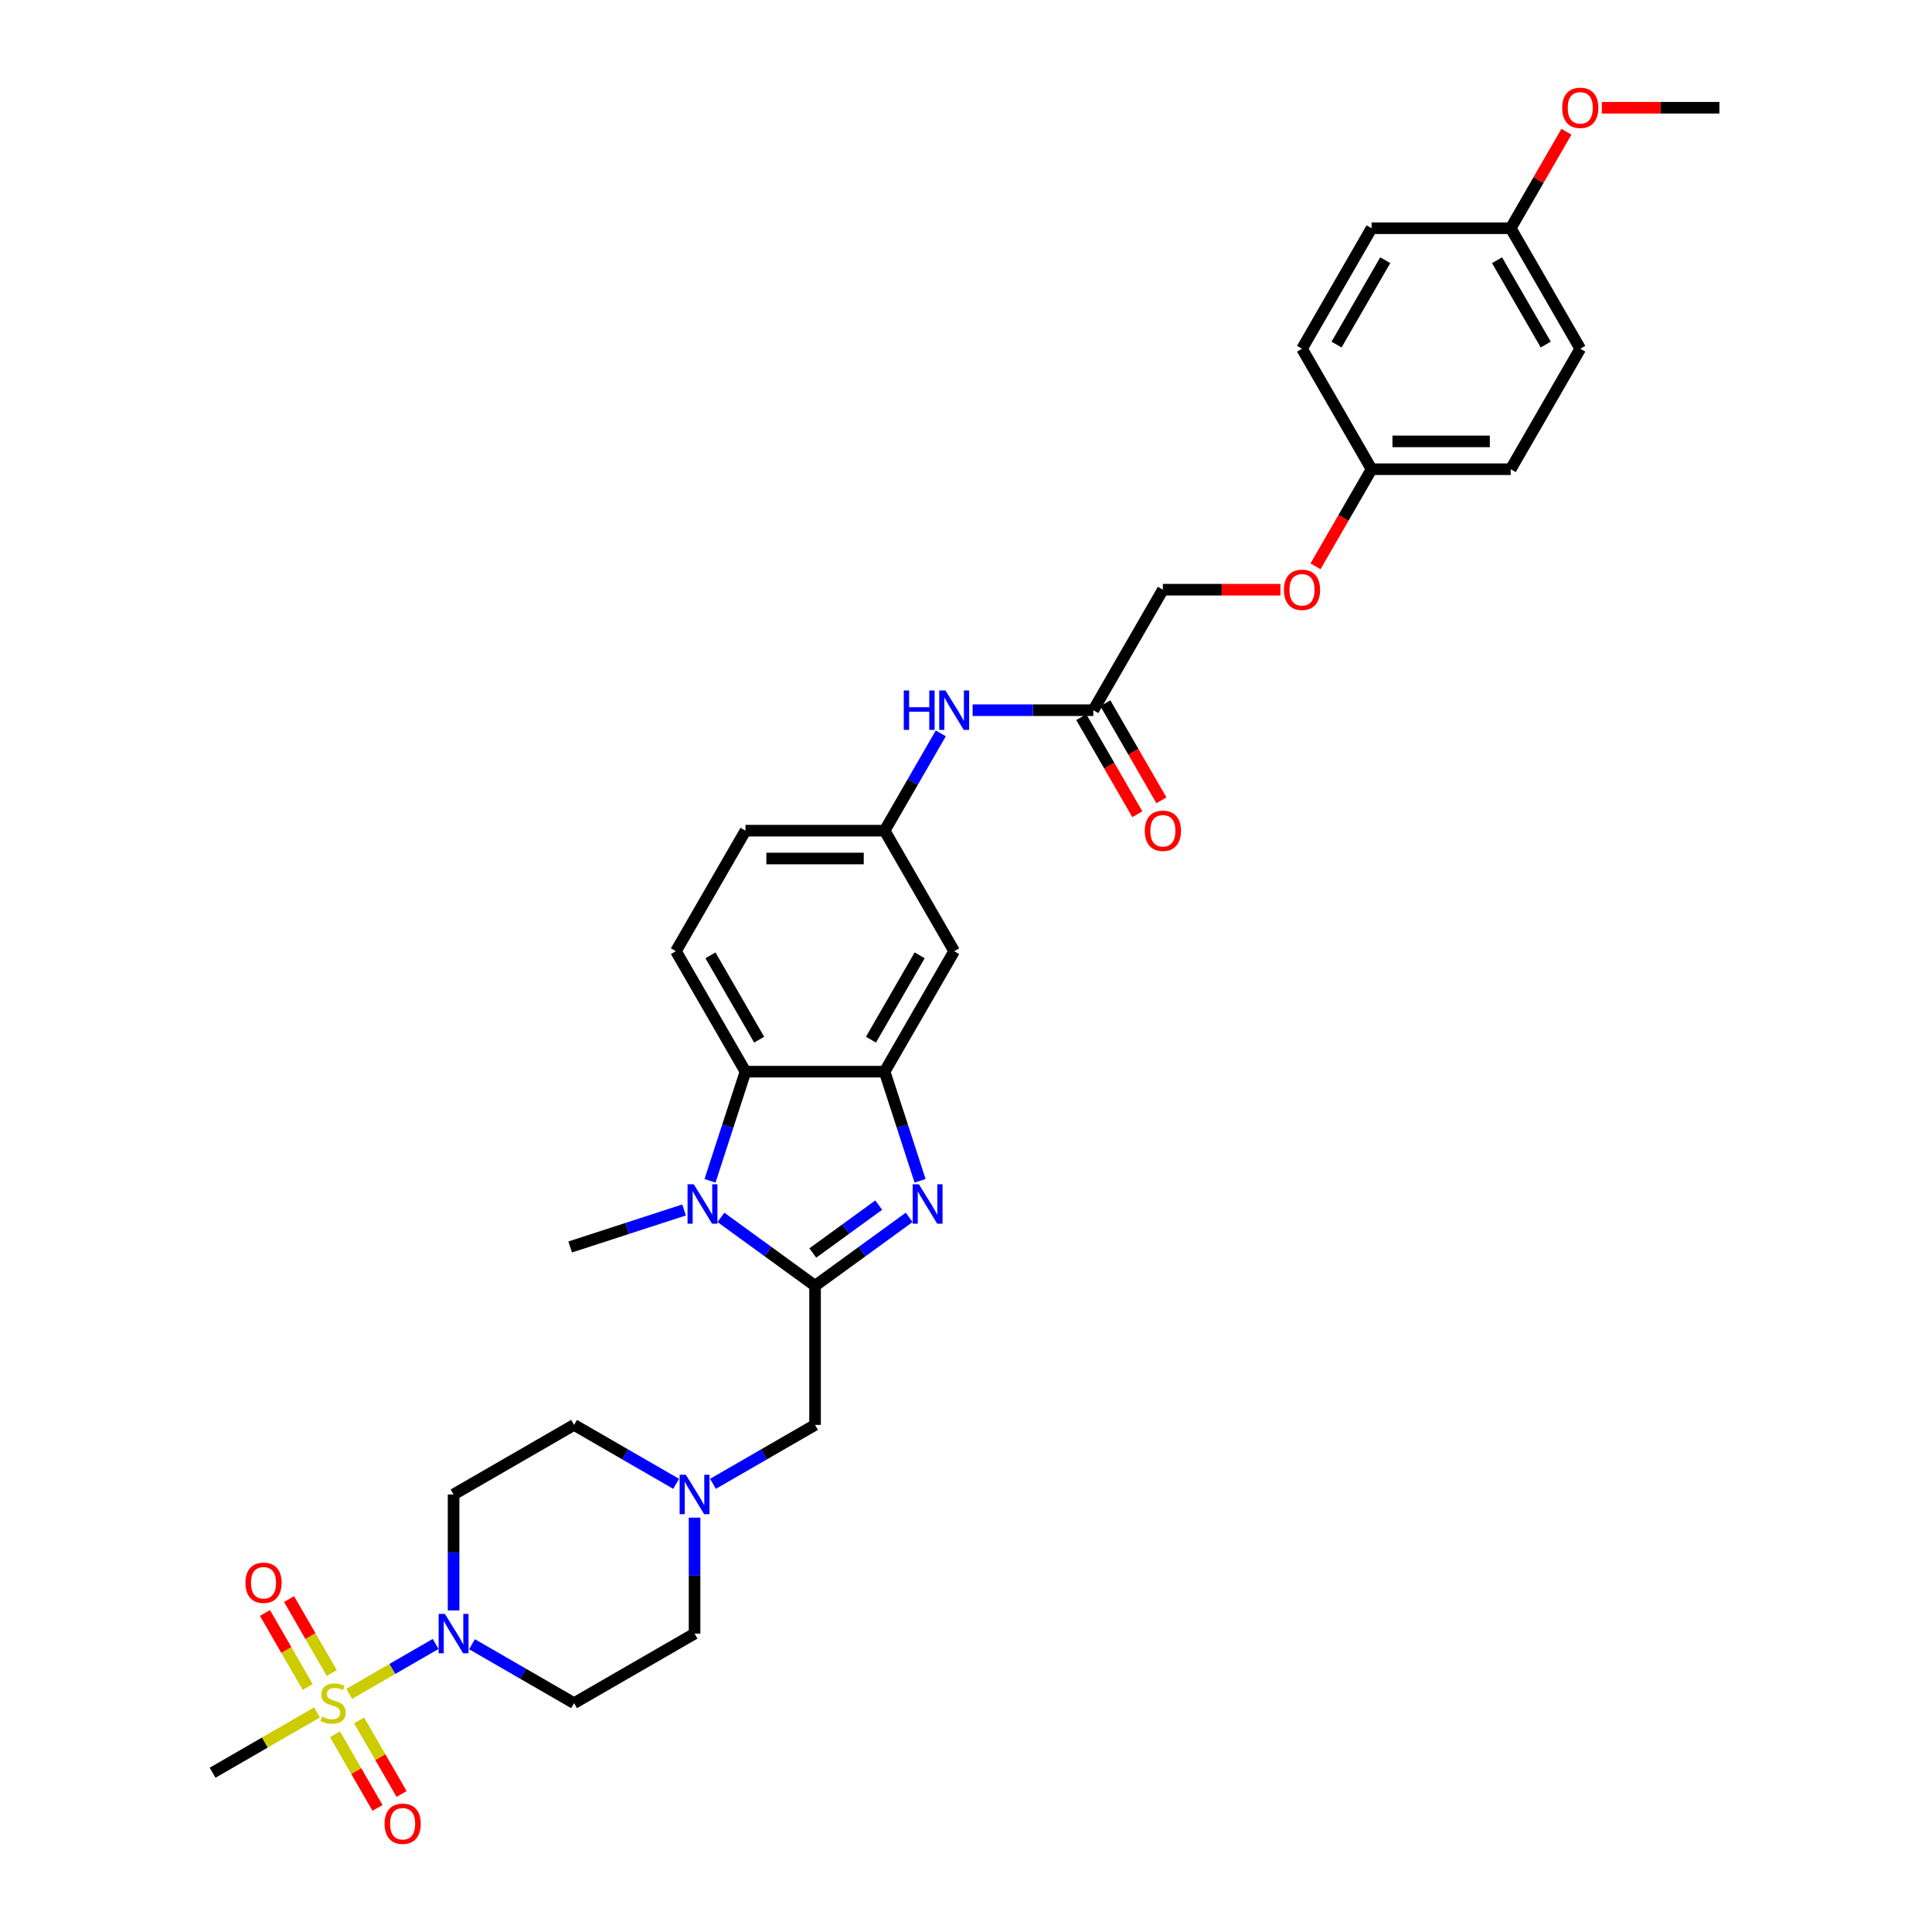 <?xml version='1.0' encoding='iso-8859-1'?>
<svg version='1.1' baseProfile='full'
              xmlns='http://www.w3.org/2000/svg'
                      xmlns:rdkit='http://www.rdkit.org/xml'
                      xmlns:xlink='http://www.w3.org/1999/xlink'
                  xml:space='preserve'
width='1000px' height='1000px' viewBox='0 0 1000 1000'>
<!-- END OF HEADER -->
<rect style='opacity:1.0;fill:#FFFFFF;stroke:none' width='1000' height='1000' x='0' y='0'> </rect>
<path class='bond-1' d='M 421.87,665.51 L 446.233,647.809' style='fill:none;fill-rule:evenodd;stroke:#000000;stroke-width:6px;stroke-linecap:butt;stroke-linejoin:miter;stroke-opacity:1' />
<path class='bond-1' d='M 446.233,647.809 L 470.595,630.108' style='fill:none;fill-rule:evenodd;stroke:#0000FF;stroke-width:6px;stroke-linecap:butt;stroke-linejoin:miter;stroke-opacity:1' />
<path class='bond-1' d='M 420.713,648.547 L 437.767,636.157' style='fill:none;fill-rule:evenodd;stroke:#000000;stroke-width:6px;stroke-linecap:butt;stroke-linejoin:miter;stroke-opacity:1' />
<path class='bond-1' d='M 437.767,636.157 L 454.821,623.767' style='fill:none;fill-rule:evenodd;stroke:#0000FF;stroke-width:6px;stroke-linecap:butt;stroke-linejoin:miter;stroke-opacity:1' />
<path class='bond-2' d='M 421.87,665.51 L 397.507,647.809' style='fill:none;fill-rule:evenodd;stroke:#000000;stroke-width:6px;stroke-linecap:butt;stroke-linejoin:miter;stroke-opacity:1' />
<path class='bond-2' d='M 397.507,647.809 L 373.144,630.108' style='fill:none;fill-rule:evenodd;stroke:#0000FF;stroke-width:6px;stroke-linecap:butt;stroke-linejoin:miter;stroke-opacity:1' />
<path class='bond-7' d='M 421.87,665.51 L 421.87,737.523' style='fill:none;fill-rule:evenodd;stroke:#000000;stroke-width:6px;stroke-linecap:butt;stroke-linejoin:miter;stroke-opacity:1' />
<path class='bond-0' d='M 180.746,876.736 L 203.113,863.823' style='fill:none;fill-rule:evenodd;stroke:#CCCC00;stroke-width:6px;stroke-linecap:butt;stroke-linejoin:miter;stroke-opacity:1' />
<path class='bond-0' d='M 203.113,863.823 L 225.479,850.91' style='fill:none;fill-rule:evenodd;stroke:#0000FF;stroke-width:6px;stroke-linecap:butt;stroke-linejoin:miter;stroke-opacity:1' />
<path class='bond-11' d='M 173.397,897.667 L 184.395,916.716' style='fill:none;fill-rule:evenodd;stroke:#CCCC00;stroke-width:6px;stroke-linecap:butt;stroke-linejoin:miter;stroke-opacity:1' />
<path class='bond-11' d='M 184.395,916.716 L 195.393,935.766' style='fill:none;fill-rule:evenodd;stroke:#FF0000;stroke-width:6px;stroke-linecap:butt;stroke-linejoin:miter;stroke-opacity:1' />
<path class='bond-11' d='M 185.87,890.466 L 196.868,909.515' style='fill:none;fill-rule:evenodd;stroke:#CCCC00;stroke-width:6px;stroke-linecap:butt;stroke-linejoin:miter;stroke-opacity:1' />
<path class='bond-11' d='M 196.868,909.515 L 207.866,928.564' style='fill:none;fill-rule:evenodd;stroke:#FF0000;stroke-width:6px;stroke-linecap:butt;stroke-linejoin:miter;stroke-opacity:1' />
<path class='bond-12' d='M 171.734,865.981 L 160.674,846.825' style='fill:none;fill-rule:evenodd;stroke:#CCCC00;stroke-width:6px;stroke-linecap:butt;stroke-linejoin:miter;stroke-opacity:1' />
<path class='bond-12' d='M 160.674,846.825 L 149.614,827.668' style='fill:none;fill-rule:evenodd;stroke:#FF0000;stroke-width:6px;stroke-linecap:butt;stroke-linejoin:miter;stroke-opacity:1' />
<path class='bond-12' d='M 159.261,873.183 L 148.201,854.026' style='fill:none;fill-rule:evenodd;stroke:#CCCC00;stroke-width:6px;stroke-linecap:butt;stroke-linejoin:miter;stroke-opacity:1' />
<path class='bond-12' d='M 148.201,854.026 L 137.141,834.87' style='fill:none;fill-rule:evenodd;stroke:#FF0000;stroke-width:6px;stroke-linecap:butt;stroke-linejoin:miter;stroke-opacity:1' />
<path class='bond-20' d='M 164.068,886.365 L 137.055,901.961' style='fill:none;fill-rule:evenodd;stroke:#CCCC00;stroke-width:6px;stroke-linecap:butt;stroke-linejoin:miter;stroke-opacity:1' />
<path class='bond-20' d='M 137.055,901.961 L 110.042,917.557' style='fill:none;fill-rule:evenodd;stroke:#000000;stroke-width:6px;stroke-linecap:butt;stroke-linejoin:miter;stroke-opacity:1' />
<path class='bond-3' d='M 476.232,611.184 L 467.054,582.938' style='fill:none;fill-rule:evenodd;stroke:#0000FF;stroke-width:6px;stroke-linecap:butt;stroke-linejoin:miter;stroke-opacity:1' />
<path class='bond-3' d='M 467.054,582.938 L 457.877,554.692' style='fill:none;fill-rule:evenodd;stroke:#000000;stroke-width:6px;stroke-linecap:butt;stroke-linejoin:miter;stroke-opacity:1' />
<path class='bond-5' d='M 367.508,611.184 L 376.685,582.938' style='fill:none;fill-rule:evenodd;stroke:#0000FF;stroke-width:6px;stroke-linecap:butt;stroke-linejoin:miter;stroke-opacity:1' />
<path class='bond-5' d='M 376.685,582.938 L 385.863,554.692' style='fill:none;fill-rule:evenodd;stroke:#000000;stroke-width:6px;stroke-linecap:butt;stroke-linejoin:miter;stroke-opacity:1' />
<path class='bond-24' d='M 354.075,626.279 L 324.598,635.857' style='fill:none;fill-rule:evenodd;stroke:#0000FF;stroke-width:6px;stroke-linecap:butt;stroke-linejoin:miter;stroke-opacity:1' />
<path class='bond-24' d='M 324.598,635.857 L 295.12,645.435' style='fill:none;fill-rule:evenodd;stroke:#000000;stroke-width:6px;stroke-linecap:butt;stroke-linejoin:miter;stroke-opacity:1' />
<path class='bond-8' d='M 457.877,554.692 L 493.883,492.326' style='fill:none;fill-rule:evenodd;stroke:#000000;stroke-width:6px;stroke-linecap:butt;stroke-linejoin:miter;stroke-opacity:1' />
<path class='bond-8' d='M 450.804,538.136 L 476.009,494.48' style='fill:none;fill-rule:evenodd;stroke:#000000;stroke-width:6px;stroke-linecap:butt;stroke-linejoin:miter;stroke-opacity:1' />
<path class='bond-33' d='M 457.877,554.692 L 385.863,554.692' style='fill:none;fill-rule:evenodd;stroke:#000000;stroke-width:6px;stroke-linecap:butt;stroke-linejoin:miter;stroke-opacity:1' />
<path class='bond-4' d='M 234.773,833.546 L 234.773,803.538' style='fill:none;fill-rule:evenodd;stroke:#0000FF;stroke-width:6px;stroke-linecap:butt;stroke-linejoin:miter;stroke-opacity:1' />
<path class='bond-4' d='M 234.773,803.538 L 234.773,773.53' style='fill:none;fill-rule:evenodd;stroke:#000000;stroke-width:6px;stroke-linecap:butt;stroke-linejoin:miter;stroke-opacity:1' />
<path class='bond-34' d='M 244.307,851.049 L 270.723,866.3' style='fill:none;fill-rule:evenodd;stroke:#0000FF;stroke-width:6px;stroke-linecap:butt;stroke-linejoin:miter;stroke-opacity:1' />
<path class='bond-34' d='M 270.723,866.3 L 297.138,881.551' style='fill:none;fill-rule:evenodd;stroke:#000000;stroke-width:6px;stroke-linecap:butt;stroke-linejoin:miter;stroke-opacity:1' />
<path class='bond-13' d='M 385.863,554.692 L 349.856,492.326' style='fill:none;fill-rule:evenodd;stroke:#000000;stroke-width:6px;stroke-linecap:butt;stroke-linejoin:miter;stroke-opacity:1' />
<path class='bond-13' d='M 392.935,538.136 L 367.73,494.48' style='fill:none;fill-rule:evenodd;stroke:#000000;stroke-width:6px;stroke-linecap:butt;stroke-linejoin:miter;stroke-opacity:1' />
<path class='bond-6' d='M 369.039,768.025 L 395.454,752.774' style='fill:none;fill-rule:evenodd;stroke:#0000FF;stroke-width:6px;stroke-linecap:butt;stroke-linejoin:miter;stroke-opacity:1' />
<path class='bond-6' d='M 395.454,752.774 L 421.87,737.523' style='fill:none;fill-rule:evenodd;stroke:#000000;stroke-width:6px;stroke-linecap:butt;stroke-linejoin:miter;stroke-opacity:1' />
<path class='bond-18' d='M 359.504,785.528 L 359.504,815.536' style='fill:none;fill-rule:evenodd;stroke:#0000FF;stroke-width:6px;stroke-linecap:butt;stroke-linejoin:miter;stroke-opacity:1' />
<path class='bond-18' d='M 359.504,815.536 L 359.504,845.544' style='fill:none;fill-rule:evenodd;stroke:#000000;stroke-width:6px;stroke-linecap:butt;stroke-linejoin:miter;stroke-opacity:1' />
<path class='bond-19' d='M 349.97,768.025 L 323.554,752.774' style='fill:none;fill-rule:evenodd;stroke:#0000FF;stroke-width:6px;stroke-linecap:butt;stroke-linejoin:miter;stroke-opacity:1' />
<path class='bond-19' d='M 323.554,752.774 L 297.138,737.523' style='fill:none;fill-rule:evenodd;stroke:#000000;stroke-width:6px;stroke-linecap:butt;stroke-linejoin:miter;stroke-opacity:1' />
<path class='bond-16' d='M 493.883,492.326 L 457.877,429.961' style='fill:none;fill-rule:evenodd;stroke:#000000;stroke-width:6px;stroke-linecap:butt;stroke-linejoin:miter;stroke-opacity:1' />
<path class='bond-9' d='M 297.138,881.551 L 359.504,845.544' style='fill:none;fill-rule:evenodd;stroke:#000000;stroke-width:6px;stroke-linecap:butt;stroke-linejoin:miter;stroke-opacity:1' />
<path class='bond-10' d='M 234.773,773.53 L 297.138,737.523' style='fill:none;fill-rule:evenodd;stroke:#000000;stroke-width:6px;stroke-linecap:butt;stroke-linejoin:miter;stroke-opacity:1' />
<path class='bond-22' d='M 349.856,492.326 L 385.863,429.961' style='fill:none;fill-rule:evenodd;stroke:#000000;stroke-width:6px;stroke-linecap:butt;stroke-linejoin:miter;stroke-opacity:1' />
<path class='bond-14' d='M 565.897,367.595 L 534.658,367.595' style='fill:none;fill-rule:evenodd;stroke:#000000;stroke-width:6px;stroke-linecap:butt;stroke-linejoin:miter;stroke-opacity:1' />
<path class='bond-14' d='M 534.658,367.595 L 503.418,367.595' style='fill:none;fill-rule:evenodd;stroke:#0000FF;stroke-width:6px;stroke-linecap:butt;stroke-linejoin:miter;stroke-opacity:1' />
<path class='bond-17' d='M 559.66,371.196 L 574.167,396.322' style='fill:none;fill-rule:evenodd;stroke:#000000;stroke-width:6px;stroke-linecap:butt;stroke-linejoin:miter;stroke-opacity:1' />
<path class='bond-17' d='M 574.167,396.322 L 588.674,421.449' style='fill:none;fill-rule:evenodd;stroke:#FF0000;stroke-width:6px;stroke-linecap:butt;stroke-linejoin:miter;stroke-opacity:1' />
<path class='bond-17' d='M 572.134,363.994 L 586.64,389.121' style='fill:none;fill-rule:evenodd;stroke:#000000;stroke-width:6px;stroke-linecap:butt;stroke-linejoin:miter;stroke-opacity:1' />
<path class='bond-17' d='M 586.64,389.121 L 601.147,414.247' style='fill:none;fill-rule:evenodd;stroke:#FF0000;stroke-width:6px;stroke-linecap:butt;stroke-linejoin:miter;stroke-opacity:1' />
<path class='bond-23' d='M 565.897,367.595 L 601.904,305.229' style='fill:none;fill-rule:evenodd;stroke:#000000;stroke-width:6px;stroke-linecap:butt;stroke-linejoin:miter;stroke-opacity:1' />
<path class='bond-15' d='M 486.957,379.593 L 472.417,404.777' style='fill:none;fill-rule:evenodd;stroke:#0000FF;stroke-width:6px;stroke-linecap:butt;stroke-linejoin:miter;stroke-opacity:1' />
<path class='bond-15' d='M 472.417,404.777 L 457.877,429.961' style='fill:none;fill-rule:evenodd;stroke:#000000;stroke-width:6px;stroke-linecap:butt;stroke-linejoin:miter;stroke-opacity:1' />
<path class='bond-35' d='M 457.877,429.961 L 385.863,429.961' style='fill:none;fill-rule:evenodd;stroke:#000000;stroke-width:6px;stroke-linecap:butt;stroke-linejoin:miter;stroke-opacity:1' />
<path class='bond-35' d='M 447.075,444.363 L 396.665,444.363' style='fill:none;fill-rule:evenodd;stroke:#000000;stroke-width:6px;stroke-linecap:butt;stroke-linejoin:miter;stroke-opacity:1' />
<path class='bond-21' d='M 662.755,305.229 L 632.33,305.229' style='fill:none;fill-rule:evenodd;stroke:#FF0000;stroke-width:6px;stroke-linecap:butt;stroke-linejoin:miter;stroke-opacity:1' />
<path class='bond-21' d='M 632.33,305.229 L 601.904,305.229' style='fill:none;fill-rule:evenodd;stroke:#000000;stroke-width:6px;stroke-linecap:butt;stroke-linejoin:miter;stroke-opacity:1' />
<path class='bond-25' d='M 680.911,293.117 L 695.418,267.99' style='fill:none;fill-rule:evenodd;stroke:#FF0000;stroke-width:6px;stroke-linecap:butt;stroke-linejoin:miter;stroke-opacity:1' />
<path class='bond-25' d='M 695.418,267.99 L 709.924,242.864' style='fill:none;fill-rule:evenodd;stroke:#000000;stroke-width:6px;stroke-linecap:butt;stroke-linejoin:miter;stroke-opacity:1' />
<path class='bond-27' d='M 709.924,242.864 L 673.918,180.498' style='fill:none;fill-rule:evenodd;stroke:#000000;stroke-width:6px;stroke-linecap:butt;stroke-linejoin:miter;stroke-opacity:1' />
<path class='bond-28' d='M 709.924,242.864 L 781.938,242.864' style='fill:none;fill-rule:evenodd;stroke:#000000;stroke-width:6px;stroke-linecap:butt;stroke-linejoin:miter;stroke-opacity:1' />
<path class='bond-28' d='M 720.726,228.461 L 771.136,228.461' style='fill:none;fill-rule:evenodd;stroke:#000000;stroke-width:6px;stroke-linecap:butt;stroke-linejoin:miter;stroke-opacity:1' />
<path class='bond-26' d='M 781.938,118.133 L 817.945,180.498' style='fill:none;fill-rule:evenodd;stroke:#000000;stroke-width:6px;stroke-linecap:butt;stroke-linejoin:miter;stroke-opacity:1' />
<path class='bond-26' d='M 774.866,134.689 L 800.071,178.345' style='fill:none;fill-rule:evenodd;stroke:#000000;stroke-width:6px;stroke-linecap:butt;stroke-linejoin:miter;stroke-opacity:1' />
<path class='bond-31' d='M 781.938,118.133 L 796.353,93.165' style='fill:none;fill-rule:evenodd;stroke:#000000;stroke-width:6px;stroke-linecap:butt;stroke-linejoin:miter;stroke-opacity:1' />
<path class='bond-31' d='M 796.353,93.165 L 810.769,68.197' style='fill:none;fill-rule:evenodd;stroke:#FF0000;stroke-width:6px;stroke-linecap:butt;stroke-linejoin:miter;stroke-opacity:1' />
<path class='bond-36' d='M 781.938,118.133 L 709.924,118.133' style='fill:none;fill-rule:evenodd;stroke:#000000;stroke-width:6px;stroke-linecap:butt;stroke-linejoin:miter;stroke-opacity:1' />
<path class='bond-30' d='M 673.918,180.498 L 709.924,118.133' style='fill:none;fill-rule:evenodd;stroke:#000000;stroke-width:6px;stroke-linecap:butt;stroke-linejoin:miter;stroke-opacity:1' />
<path class='bond-30' d='M 691.792,178.345 L 716.996,134.689' style='fill:none;fill-rule:evenodd;stroke:#000000;stroke-width:6px;stroke-linecap:butt;stroke-linejoin:miter;stroke-opacity:1' />
<path class='bond-29' d='M 781.938,242.864 L 817.945,180.498' style='fill:none;fill-rule:evenodd;stroke:#000000;stroke-width:6px;stroke-linecap:butt;stroke-linejoin:miter;stroke-opacity:1' />
<path class='bond-32' d='M 829.107,55.767 L 859.533,55.767' style='fill:none;fill-rule:evenodd;stroke:#FF0000;stroke-width:6px;stroke-linecap:butt;stroke-linejoin:miter;stroke-opacity:1' />
<path class='bond-32' d='M 859.533,55.767 L 889.958,55.767' style='fill:none;fill-rule:evenodd;stroke:#000000;stroke-width:6px;stroke-linecap:butt;stroke-linejoin:miter;stroke-opacity:1' />
<path  class='atom-1' d='M 166.646 888.55
Q 166.877 888.637, 167.827 889.04
Q 168.778 889.443, 169.815 889.703
Q 170.881 889.933, 171.917 889.933
Q 173.847 889.933, 174.971 889.011
Q 176.094 888.061, 176.094 886.419
Q 176.094 885.295, 175.518 884.604
Q 174.971 883.913, 174.107 883.538
Q 173.243 883.164, 171.802 882.732
Q 169.988 882.184, 168.893 881.666
Q 167.827 881.147, 167.049 880.053
Q 166.3 878.958, 166.3 877.115
Q 166.3 874.551, 168.029 872.967
Q 169.786 871.382, 173.243 871.382
Q 175.605 871.382, 178.284 872.506
L 177.621 874.724
Q 175.173 873.716, 173.329 873.716
Q 171.341 873.716, 170.247 874.551
Q 169.152 875.357, 169.181 876.769
Q 169.181 877.863, 169.728 878.526
Q 170.304 879.189, 171.111 879.563
Q 171.946 879.937, 173.329 880.37
Q 175.173 880.946, 176.267 881.522
Q 177.362 882.098, 178.139 883.279
Q 178.946 884.431, 178.946 886.419
Q 178.946 889.242, 177.045 890.768
Q 175.173 892.266, 172.033 892.266
Q 170.218 892.266, 168.835 891.863
Q 167.481 891.488, 165.868 890.826
L 166.646 888.55
' fill='#CCCC00'/>
<path  class='atom-2' d='M 475.622 612.984
L 482.305 623.786
Q 482.967 624.852, 484.033 626.782
Q 485.099 628.712, 485.157 628.827
L 485.157 612.984
L 487.864 612.984
L 487.864 633.378
L 485.07 633.378
L 477.898 621.568
Q 477.062 620.185, 476.169 618.601
Q 475.305 617.017, 475.046 616.527
L 475.046 633.378
L 472.396 633.378
L 472.396 612.984
L 475.622 612.984
' fill='#0000FF'/>
<path  class='atom-3' d='M 359.101 612.984
L 365.784 623.786
Q 366.447 624.852, 367.513 626.782
Q 368.578 628.712, 368.636 628.827
L 368.636 612.984
L 371.344 612.984
L 371.344 633.378
L 368.55 633.378
L 361.377 621.568
Q 360.542 620.185, 359.649 618.601
Q 358.785 617.017, 358.525 616.527
L 358.525 633.378
L 355.875 633.378
L 355.875 612.984
L 359.101 612.984
' fill='#0000FF'/>
<path  class='atom-5' d='M 230.265 835.347
L 236.948 846.149
Q 237.61 847.214, 238.676 849.144
Q 239.742 851.074, 239.799 851.19
L 239.799 835.347
L 242.507 835.347
L 242.507 855.741
L 239.713 855.741
L 232.54 843.931
Q 231.705 842.548, 230.812 840.964
Q 229.948 839.379, 229.689 838.89
L 229.689 855.741
L 227.039 855.741
L 227.039 835.347
L 230.265 835.347
' fill='#0000FF'/>
<path  class='atom-7' d='M 354.996 763.333
L 361.679 774.135
Q 362.341 775.201, 363.407 777.131
Q 364.473 779.061, 364.531 779.176
L 364.531 763.333
L 367.238 763.333
L 367.238 783.727
L 364.444 783.727
L 357.272 771.917
Q 356.436 770.534, 355.543 768.95
Q 354.679 767.366, 354.42 766.876
L 354.42 783.727
L 351.77 783.727
L 351.77 763.333
L 354.996 763.333
' fill='#0000FF'/>
<path  class='atom-12' d='M 199.052 943.974
Q 199.052 939.077, 201.472 936.34
Q 203.892 933.604, 208.414 933.604
Q 212.936 933.604, 215.356 936.34
Q 217.776 939.077, 217.776 943.974
Q 217.776 948.928, 215.327 951.751
Q 212.879 954.545, 208.414 954.545
Q 203.92 954.545, 201.472 951.751
Q 199.052 948.957, 199.052 943.974
M 208.414 952.241
Q 211.525 952.241, 213.196 950.167
Q 214.895 948.064, 214.895 943.974
Q 214.895 939.97, 213.196 937.954
Q 211.525 935.908, 208.414 935.908
Q 205.303 935.908, 203.603 937.925
Q 201.933 939.941, 201.933 943.974
Q 201.933 948.093, 203.603 950.167
Q 205.303 952.241, 208.414 952.241
' fill='#FF0000'/>
<path  class='atom-13' d='M 127.039 819.243
Q 127.039 814.346, 129.458 811.609
Q 131.878 808.873, 136.4 808.873
Q 140.923 808.873, 143.342 811.609
Q 145.762 814.346, 145.762 819.243
Q 145.762 824.197, 143.314 827.02
Q 140.865 829.814, 136.4 829.814
Q 131.907 829.814, 129.458 827.02
Q 127.039 824.226, 127.039 819.243
M 136.4 827.51
Q 139.511 827.51, 141.182 825.436
Q 142.882 823.333, 142.882 819.243
Q 142.882 815.239, 141.182 813.222
Q 139.511 811.177, 136.4 811.177
Q 133.289 811.177, 131.59 813.193
Q 129.919 815.21, 129.919 819.243
Q 129.919 823.362, 131.59 825.436
Q 133.289 827.51, 136.4 827.51
' fill='#FF0000'/>
<path  class='atom-16' d='M 467.8 357.398
L 470.565 357.398
L 470.565 366.068
L 480.993 366.068
L 480.993 357.398
L 483.758 357.398
L 483.758 377.792
L 480.993 377.792
L 480.993 368.373
L 470.565 368.373
L 470.565 377.792
L 467.8 377.792
L 467.8 357.398
' fill='#0000FF'/>
<path  class='atom-16' d='M 489.375 357.398
L 496.058 368.2
Q 496.721 369.266, 497.787 371.196
Q 498.852 373.126, 498.91 373.241
L 498.91 357.398
L 501.618 357.398
L 501.618 377.792
L 498.824 377.792
L 491.651 365.982
Q 490.816 364.599, 489.923 363.015
Q 489.058 361.431, 488.799 360.941
L 488.799 377.792
L 486.149 377.792
L 486.149 357.398
L 489.375 357.398
' fill='#0000FF'/>
<path  class='atom-18' d='M 592.542 430.018
Q 592.542 425.121, 594.962 422.385
Q 597.381 419.648, 601.904 419.648
Q 606.426 419.648, 608.846 422.385
Q 611.266 425.121, 611.266 430.018
Q 611.266 434.973, 608.817 437.796
Q 606.369 440.59, 601.904 440.59
Q 597.41 440.59, 594.962 437.796
Q 592.542 435.002, 592.542 430.018
M 601.904 438.286
Q 605.015 438.286, 606.686 436.212
Q 608.385 434.109, 608.385 430.018
Q 608.385 426.014, 606.686 423.998
Q 605.015 421.953, 601.904 421.953
Q 598.793 421.953, 597.093 423.969
Q 595.423 425.986, 595.423 430.018
Q 595.423 434.138, 597.093 436.212
Q 598.793 438.286, 601.904 438.286
' fill='#FF0000'/>
<path  class='atom-22' d='M 664.556 305.287
Q 664.556 300.39, 666.975 297.654
Q 669.395 294.917, 673.918 294.917
Q 678.44 294.917, 680.86 297.654
Q 683.279 300.39, 683.279 305.287
Q 683.279 310.242, 680.831 313.065
Q 678.382 315.859, 673.918 315.859
Q 669.424 315.859, 666.975 313.065
Q 664.556 310.27, 664.556 305.287
M 673.918 313.554
Q 677.029 313.554, 678.699 311.48
Q 680.399 309.377, 680.399 305.287
Q 680.399 301.283, 678.699 299.267
Q 677.029 297.222, 673.918 297.222
Q 670.807 297.222, 669.107 299.238
Q 667.436 301.254, 667.436 305.287
Q 667.436 309.406, 669.107 311.48
Q 670.807 313.554, 673.918 313.554
' fill='#FF0000'/>
<path  class='atom-32' d='M 808.583 55.825
Q 808.583 50.928, 811.003 48.191
Q 813.422 45.455, 817.945 45.455
Q 822.467 45.455, 824.887 48.191
Q 827.307 50.928, 827.307 55.825
Q 827.307 60.779, 824.858 63.602
Q 822.41 66.396, 817.945 66.396
Q 813.451 66.396, 811.003 63.602
Q 808.583 60.808, 808.583 55.825
M 817.945 64.092
Q 821.056 64.092, 822.727 62.018
Q 824.426 59.915, 824.426 55.825
Q 824.426 51.821, 822.727 49.804
Q 821.056 47.759, 817.945 47.759
Q 814.834 47.759, 813.134 49.775
Q 811.464 51.792, 811.464 55.825
Q 811.464 59.944, 813.134 62.018
Q 814.834 64.092, 817.945 64.092
' fill='#FF0000'/>
</svg>
